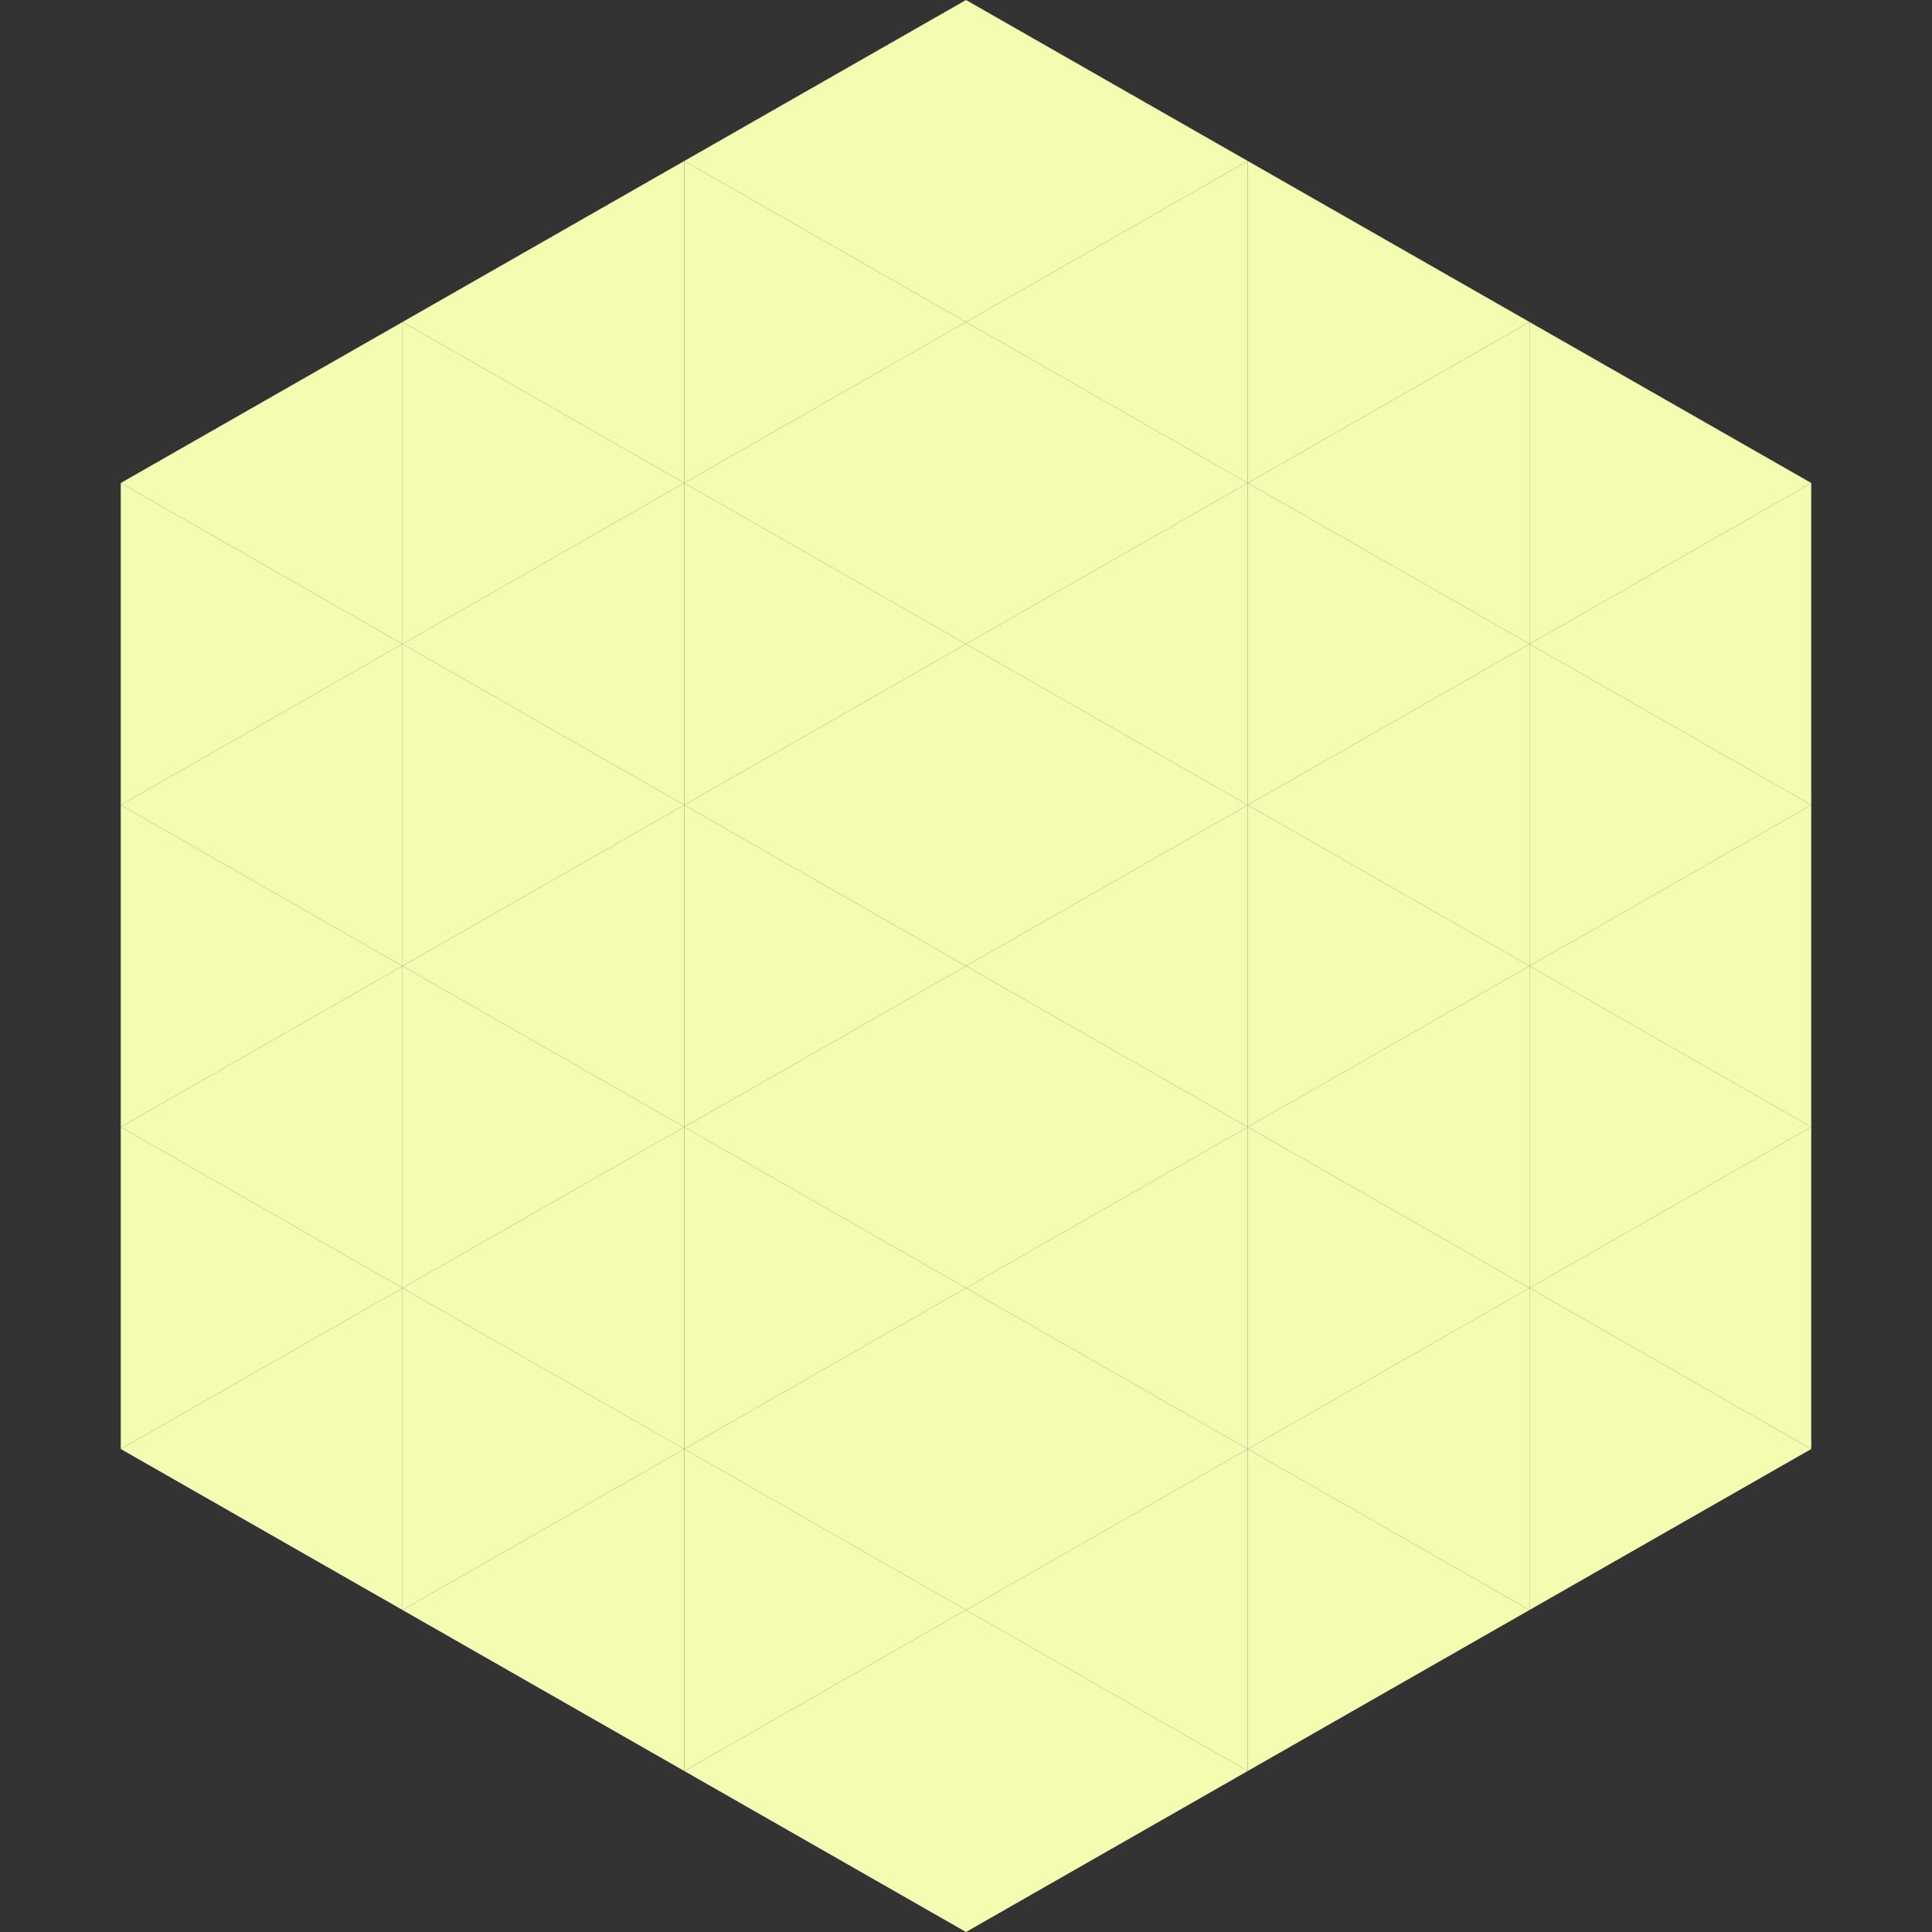 <?xml version="1.0"?>
<!-- Generated by SVGo -->
<svg width="240" height="240"
     xmlns="http://www.w3.org/2000/svg"
     xmlns:xlink="http://www.w3.org/1999/xlink">
<rect width="100%" height="100%" fill="#333333" stroke="none"/>
<polygon points="50,40 15,60 50,80" style="fill:rgb(243,252,176)" />
<polygon points="190,40 225,60 190,80" style="fill:rgb(243,252,176)" />
<polygon points="15,60 50,80 15,100" style="fill:rgb(243,252,176)" />
<polygon points="225,60 190,80 225,100" style="fill:rgb(243,252,176)" />
<polygon points="50,80 15,100 50,120" style="fill:rgb(243,252,176)" />
<polygon points="190,80 225,100 190,120" style="fill:rgb(243,252,176)" />
<polygon points="15,100 50,120 15,140" style="fill:rgb(243,252,176)" />
<polygon points="225,100 190,120 225,140" style="fill:rgb(243,252,176)" />
<polygon points="50,120 15,140 50,160" style="fill:rgb(243,252,176)" />
<polygon points="190,120 225,140 190,160" style="fill:rgb(243,252,176)" />
<polygon points="15,140 50,160 15,180" style="fill:rgb(243,252,176)" />
<polygon points="225,140 190,160 225,180" style="fill:rgb(243,252,176)" />
<polygon points="50,160 15,180 50,200" style="fill:rgb(243,252,176)" />
<polygon points="190,160 225,180 190,200" style="fill:rgb(243,252,176)" />
<polygon points="15,180 50,200 15,220" style="fill:rgb(255,255,255); fill-opacity:0" />
<polygon points="225,180 190,200 225,220" style="fill:rgb(255,255,255); fill-opacity:0" />
<polygon points="50,0 85,20 50,40" style="fill:rgb(255,255,255); fill-opacity:0" />
<polygon points="190,0 155,20 190,40" style="fill:rgb(255,255,255); fill-opacity:0" />
<polygon points="85,20 50,40 85,60" style="fill:rgb(243,252,176)" />
<polygon points="155,20 190,40 155,60" style="fill:rgb(243,252,176)" />
<polygon points="50,40 85,60 50,80" style="fill:rgb(243,252,176)" />
<polygon points="190,40 155,60 190,80" style="fill:rgb(243,252,176)" />
<polygon points="85,60 50,80 85,100" style="fill:rgb(243,252,176)" />
<polygon points="155,60 190,80 155,100" style="fill:rgb(243,252,176)" />
<polygon points="50,80 85,100 50,120" style="fill:rgb(243,252,176)" />
<polygon points="190,80 155,100 190,120" style="fill:rgb(243,252,176)" />
<polygon points="85,100 50,120 85,140" style="fill:rgb(243,252,176)" />
<polygon points="155,100 190,120 155,140" style="fill:rgb(243,252,176)" />
<polygon points="50,120 85,140 50,160" style="fill:rgb(243,252,176)" />
<polygon points="190,120 155,140 190,160" style="fill:rgb(243,252,176)" />
<polygon points="85,140 50,160 85,180" style="fill:rgb(243,252,176)" />
<polygon points="155,140 190,160 155,180" style="fill:rgb(243,252,176)" />
<polygon points="50,160 85,180 50,200" style="fill:rgb(243,252,176)" />
<polygon points="190,160 155,180 190,200" style="fill:rgb(243,252,176)" />
<polygon points="85,180 50,200 85,220" style="fill:rgb(243,252,176)" />
<polygon points="155,180 190,200 155,220" style="fill:rgb(243,252,176)" />
<polygon points="120,0 85,20 120,40" style="fill:rgb(243,252,176)" />
<polygon points="120,0 155,20 120,40" style="fill:rgb(243,252,176)" />
<polygon points="85,20 120,40 85,60" style="fill:rgb(243,252,176)" />
<polygon points="155,20 120,40 155,60" style="fill:rgb(243,252,176)" />
<polygon points="120,40 85,60 120,80" style="fill:rgb(243,252,176)" />
<polygon points="120,40 155,60 120,80" style="fill:rgb(243,252,176)" />
<polygon points="85,60 120,80 85,100" style="fill:rgb(243,252,176)" />
<polygon points="155,60 120,80 155,100" style="fill:rgb(243,252,176)" />
<polygon points="120,80 85,100 120,120" style="fill:rgb(243,252,176)" />
<polygon points="120,80 155,100 120,120" style="fill:rgb(243,252,176)" />
<polygon points="85,100 120,120 85,140" style="fill:rgb(243,252,176)" />
<polygon points="155,100 120,120 155,140" style="fill:rgb(243,252,176)" />
<polygon points="120,120 85,140 120,160" style="fill:rgb(243,252,176)" />
<polygon points="120,120 155,140 120,160" style="fill:rgb(243,252,176)" />
<polygon points="85,140 120,160 85,180" style="fill:rgb(243,252,176)" />
<polygon points="155,140 120,160 155,180" style="fill:rgb(243,252,176)" />
<polygon points="120,160 85,180 120,200" style="fill:rgb(243,252,176)" />
<polygon points="120,160 155,180 120,200" style="fill:rgb(243,252,176)" />
<polygon points="85,180 120,200 85,220" style="fill:rgb(243,252,176)" />
<polygon points="155,180 120,200 155,220" style="fill:rgb(243,252,176)" />
<polygon points="120,200 85,220 120,240" style="fill:rgb(243,252,176)" />
<polygon points="120,200 155,220 120,240" style="fill:rgb(243,252,176)" />
<polygon points="85,220 120,240 85,260" style="fill:rgb(255,255,255); fill-opacity:0" />
<polygon points="155,220 120,240 155,260" style="fill:rgb(255,255,255); fill-opacity:0" />
</svg>
